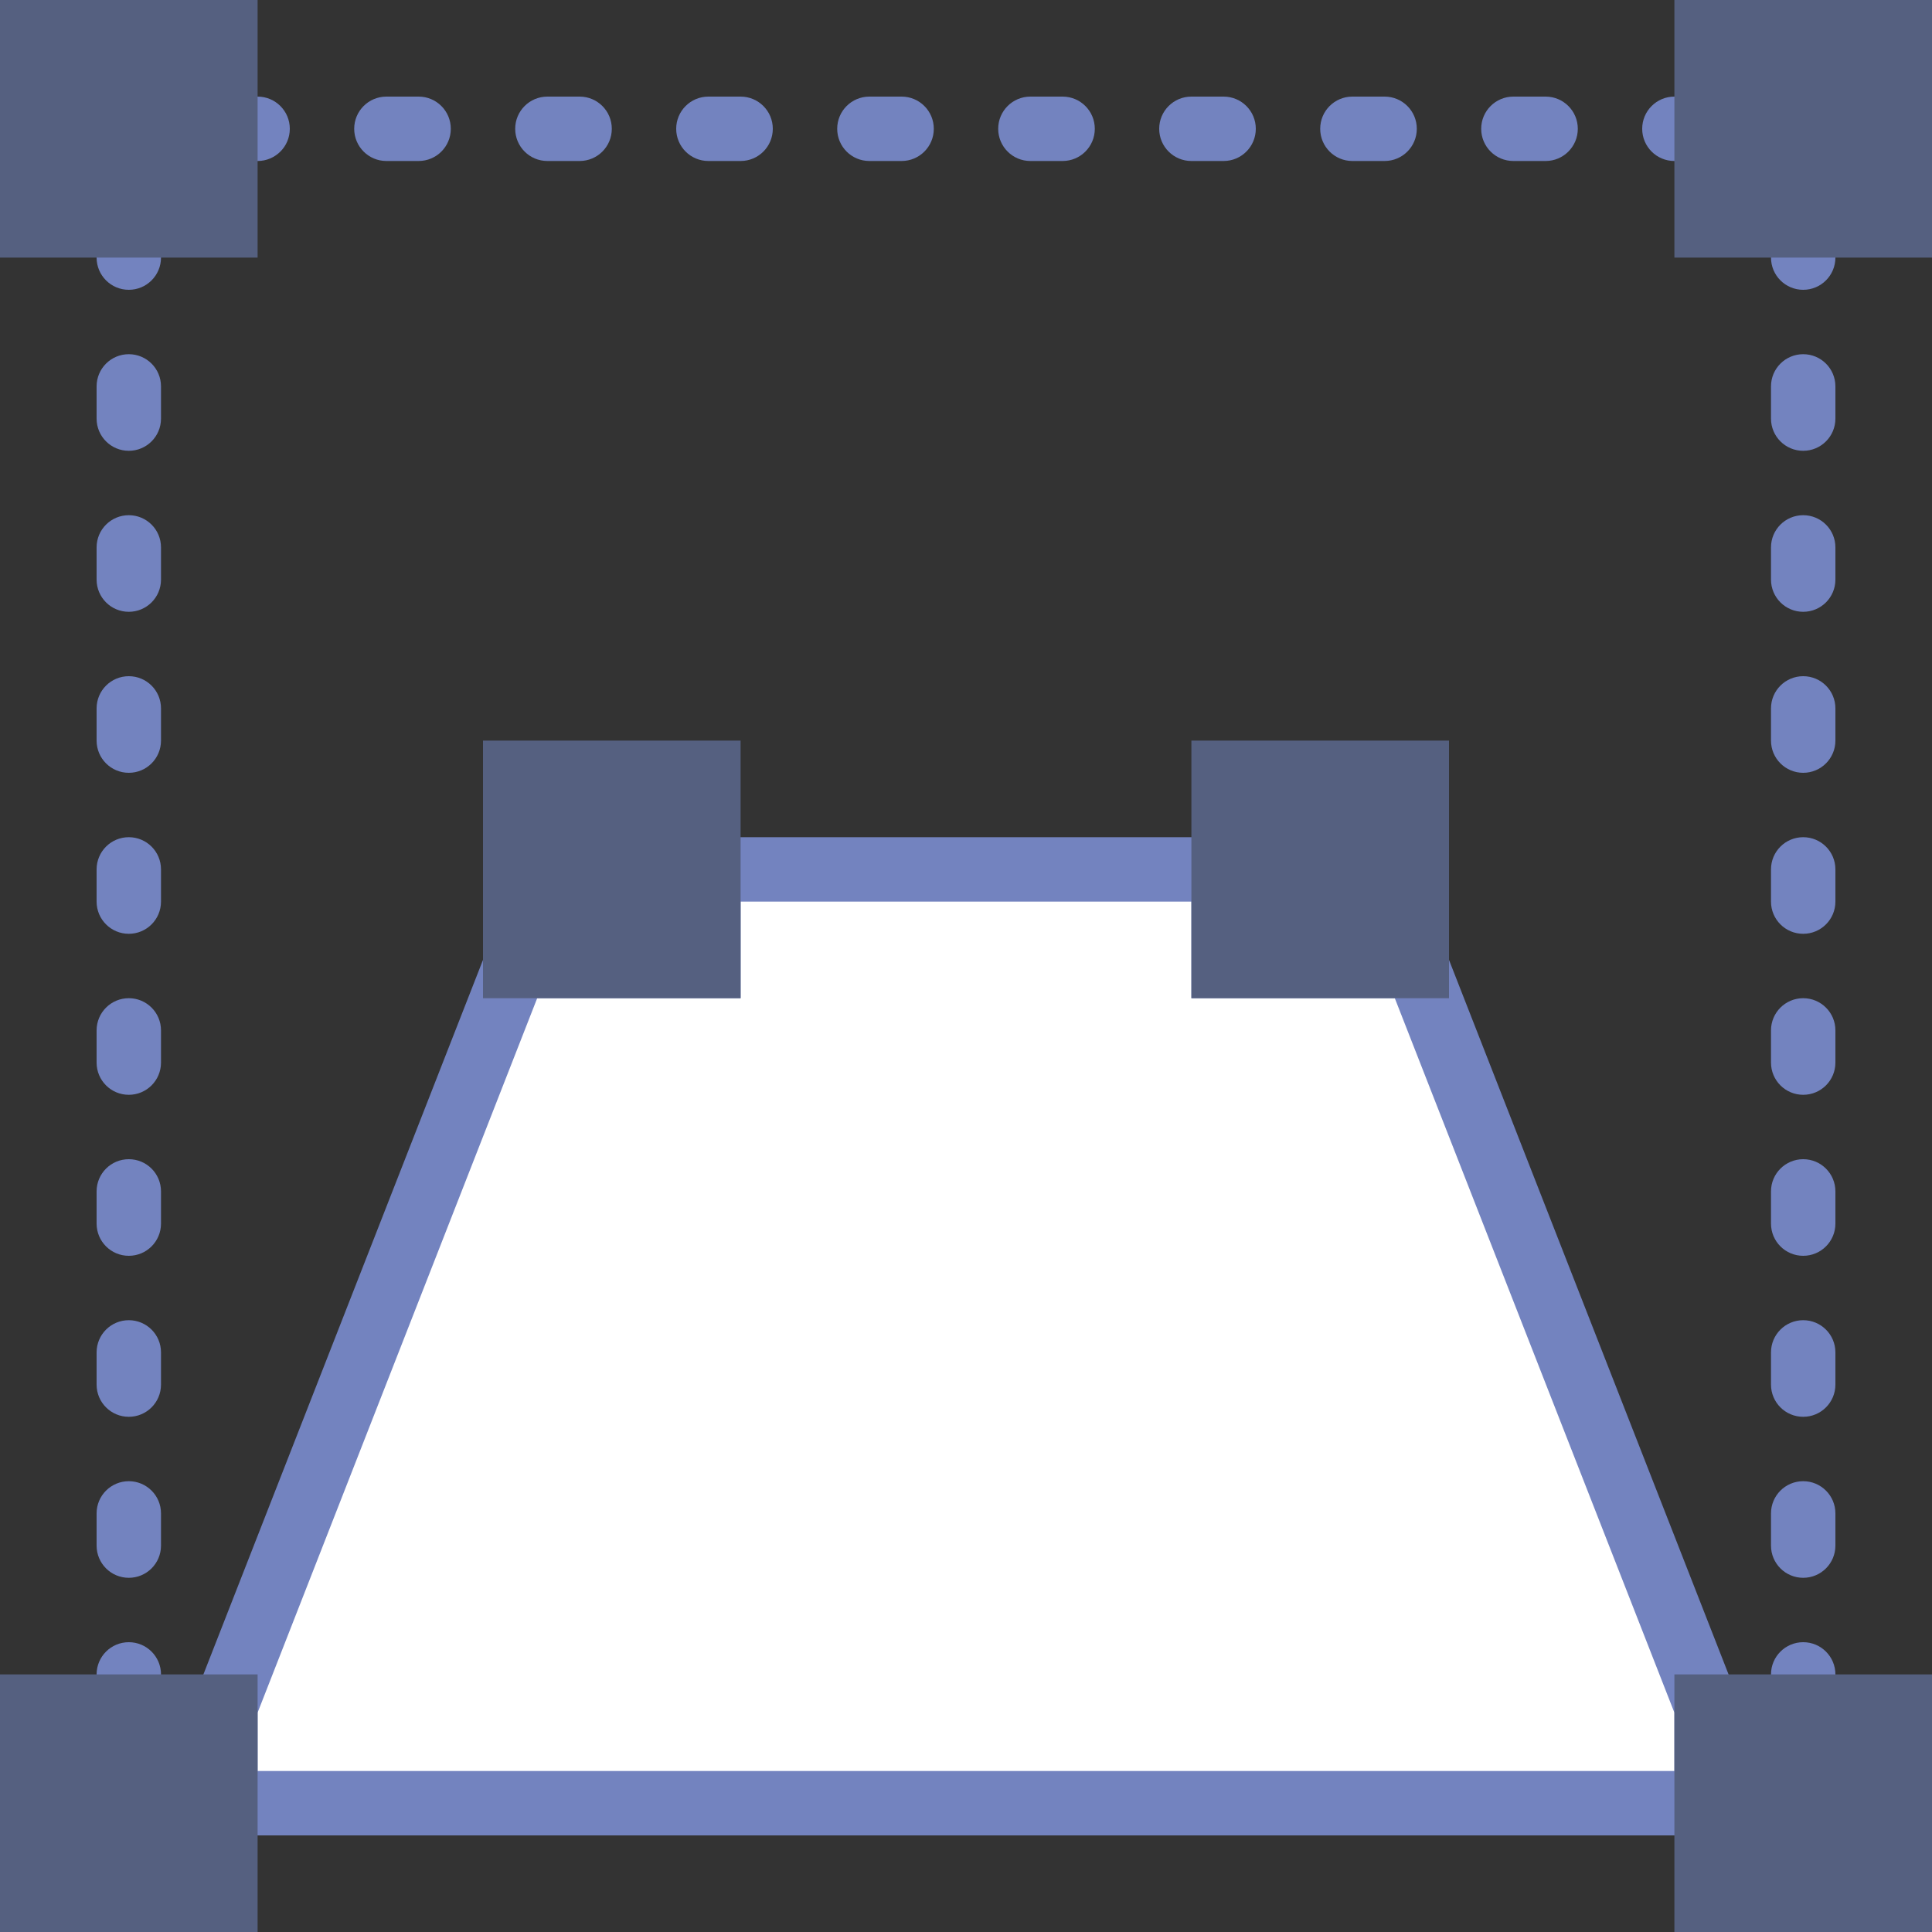 <?xml version="1.0" encoding="iso-8859-1"?>
<!-- Uploaded to: SVG Repo, www.svgrepo.com, Generator: SVG Repo Mixer Tools -->
<!DOCTYPE svg PUBLIC "-//W3C//DTD SVG 1.1//EN" "http://www.w3.org/Graphics/SVG/1.1/DTD/svg11.dtd">
<svg version="1.1" id="Capa_1" xmlns="http://www.w3.org/2000/svg" xmlns:xlink="http://www.w3.org/1999/xlink" 
	 viewBox="0 0 60 60" xml:space="preserve">
<rect x="0" y="0" width="60" height="60" fill="#333333" stroke="none"/>
<g>
	<path style="fill:#7383BF;" d="M4,54c-0.553,0-1-0.447-1-1v-1c0-0.553,0.447-1,1-1s1,0.447,1,1v1C5,53.553,4.553,54,4,54z M4,49
		c-0.553,0-1-0.447-1-1v-1c0-0.553,0.447-1,1-1s1,0.447,1,1v1C5,48.553,4.553,49,4,49z M4,44c-0.553,0-1-0.447-1-1v-1
		c0-0.553,0.447-1,1-1s1,0.447,1,1v1C5,43.553,4.553,44,4,44z M4,39c-0.553,0-1-0.447-1-1v-1c0-0.553,0.447-1,1-1s1,0.447,1,1v1
		C5,38.553,4.553,39,4,39z M4,34c-0.553,0-1-0.447-1-1v-1c0-0.553,0.447-1,1-1s1,0.447,1,1v1C5,33.553,4.553,34,4,34z M4,29
		c-0.553,0-1-0.447-1-1v-1c0-0.553,0.447-1,1-1s1,0.447,1,1v1C5,28.553,4.553,29,4,29z M4,24c-0.553,0-1-0.447-1-1v-1
		c0-0.553,0.447-1,1-1s1,0.447,1,1v1C5,23.553,4.553,24,4,24z M4,19c-0.553,0-1-0.447-1-1v-1c0-0.553,0.447-1,1-1s1,0.447,1,1v1
		C5,18.553,4.553,19,4,19z M4,14c-0.553,0-1-0.447-1-1v-1c0-0.553,0.447-1,1-1s1,0.447,1,1v1C5,13.553,4.553,14,4,14z M4,9
		C3.447,9,3,8.553,3,8V7c0-0.553,0.447-1,1-1s1,0.447,1,1v1C5,8.553,4.553,9,4,9z"/>
	<path style="fill:#7383BF;" d="M53,5h-1c-0.553,0-1-0.447-1-1s0.447-1,1-1h1c0.553,0,1,0.447,1,1S53.553,5,53,5z M48,5h-1
		c-0.553,0-1-0.447-1-1s0.447-1,1-1h1c0.553,0,1,0.447,1,1S48.553,5,48,5z M43,5h-1c-0.553,0-1-0.447-1-1s0.447-1,1-1h1
		c0.553,0,1,0.447,1,1S43.553,5,43,5z M38,5h-1c-0.553,0-1-0.447-1-1s0.447-1,1-1h1c0.553,0,1,0.447,1,1S38.553,5,38,5z M33,5h-1
		c-0.553,0-1-0.447-1-1s0.447-1,1-1h1c0.553,0,1,0.447,1,1S33.553,5,33,5z M28,5h-1c-0.553,0-1-0.447-1-1s0.447-1,1-1h1
		c0.553,0,1,0.447,1,1S28.553,5,28,5z M23,5h-1c-0.553,0-1-0.447-1-1s0.447-1,1-1h1c0.553,0,1,0.447,1,1S23.553,5,23,5z M18,5h-1
		c-0.553,0-1-0.447-1-1s0.447-1,1-1h1c0.553,0,1,0.447,1,1S18.553,5,18,5z M13,5h-1c-0.553,0-1-0.447-1-1s0.447-1,1-1h1
		c0.553,0,1,0.447,1,1S13.553,5,13,5z M8,5H7C6.447,5,6,4.553,6,4s0.447-1,1-1h1c0.553,0,1,0.447,1,1S8.553,5,8,5z"/>
	<path style="fill:#7383BF;" d="M56,54c-0.553,0-1-0.447-1-1v-1c0-0.553,0.447-1,1-1s1,0.447,1,1v1C57,53.553,56.553,54,56,54z
		 M56,49c-0.553,0-1-0.447-1-1v-1c0-0.553,0.447-1,1-1s1,0.447,1,1v1C57,48.553,56.553,49,56,49z M56,44c-0.553,0-1-0.447-1-1v-1
		c0-0.553,0.447-1,1-1s1,0.447,1,1v1C57,43.553,56.553,44,56,44z M56,39c-0.553,0-1-0.447-1-1v-1c0-0.553,0.447-1,1-1s1,0.447,1,1v1
		C57,38.553,56.553,39,56,39z M56,34c-0.553,0-1-0.447-1-1v-1c0-0.553,0.447-1,1-1s1,0.447,1,1v1C57,33.553,56.553,34,56,34z M56,29
		c-0.553,0-1-0.447-1-1v-1c0-0.553,0.447-1,1-1s1,0.447,1,1v1C57,28.553,56.553,29,56,29z M56,24c-0.553,0-1-0.447-1-1v-1
		c0-0.553,0.447-1,1-1s1,0.447,1,1v1C57,23.553,56.553,24,56,24z M56,19c-0.553,0-1-0.447-1-1v-1c0-0.553,0.447-1,1-1s1,0.447,1,1v1
		C57,18.553,56.553,19,56,19z M56,14c-0.553,0-1-0.447-1-1v-1c0-0.553,0.447-1,1-1s1,0.447,1,1v1C57,13.553,56.553,14,56,14z M56,9
		c-0.553,0-1-0.447-1-1V7c0-0.553,0.447-1,1-1s1,0.447,1,1v1C57,8.553,56.553,9,56,9z"/>
	<g>
		<polygon style="fill:#FFFFFF;" points="44,30 38,30 38,27 22,27 22,30 16,30 7,53 7,56 53,56 53,53 		"/>
		<path style="fill:#7383BF;" d="M54,57H6v-4.188l0.068-0.176L15.317,29H21v-3h18v3h5.683L54,52.812V57z M8,55h44v-1.812L43.317,31
			H37v-3H23v3h-6.317L8,53.188V55z"/>
	</g>
	<g>
		<rect x="1" y="1" style="fill:#556080;" width="6" height="6"/>
		<path style="fill:#556080;" d="M8,8H0V0h8V8z M2,6h4V2H2V6z"/>
	</g>
	<g>
		<rect x="53" y="1" style="fill:#556080;" width="6" height="6"/>
		<path style="fill:#556080;" d="M60,8h-8V0h8V8z M54,6h4V2h-4V6z"/>
	</g>
	<g>
		<rect x="1" y="53" style="fill:#556080;" width="6" height="6"/>
		<path style="fill:#556080;" d="M8,60H0v-8h8V60z M2,58h4v-4H2V58z"/>
	</g>
	<g>
		<rect x="53" y="53" style="fill:#556080;" width="6" height="6"/>
		<path style="fill:#556080;" d="M60,60h-8v-8h8V60z M54,58h4v-4h-4V58z"/>
	</g>
	<g>
		<rect x="16" y="24" style="fill:#556080;" width="6" height="6"/>
		<path style="fill:#556080;" d="M23,31h-8v-8h8V31z M17,29h4v-4h-4V29z"/>
	</g>
	<g>
		<rect x="38" y="24" style="fill:#556080;" width="6" height="6"/>
		<path style="fill:#556080;" d="M45,31h-8v-8h8V31z M39,29h4v-4h-4V29z"/>
	</g>
</g>
</svg>